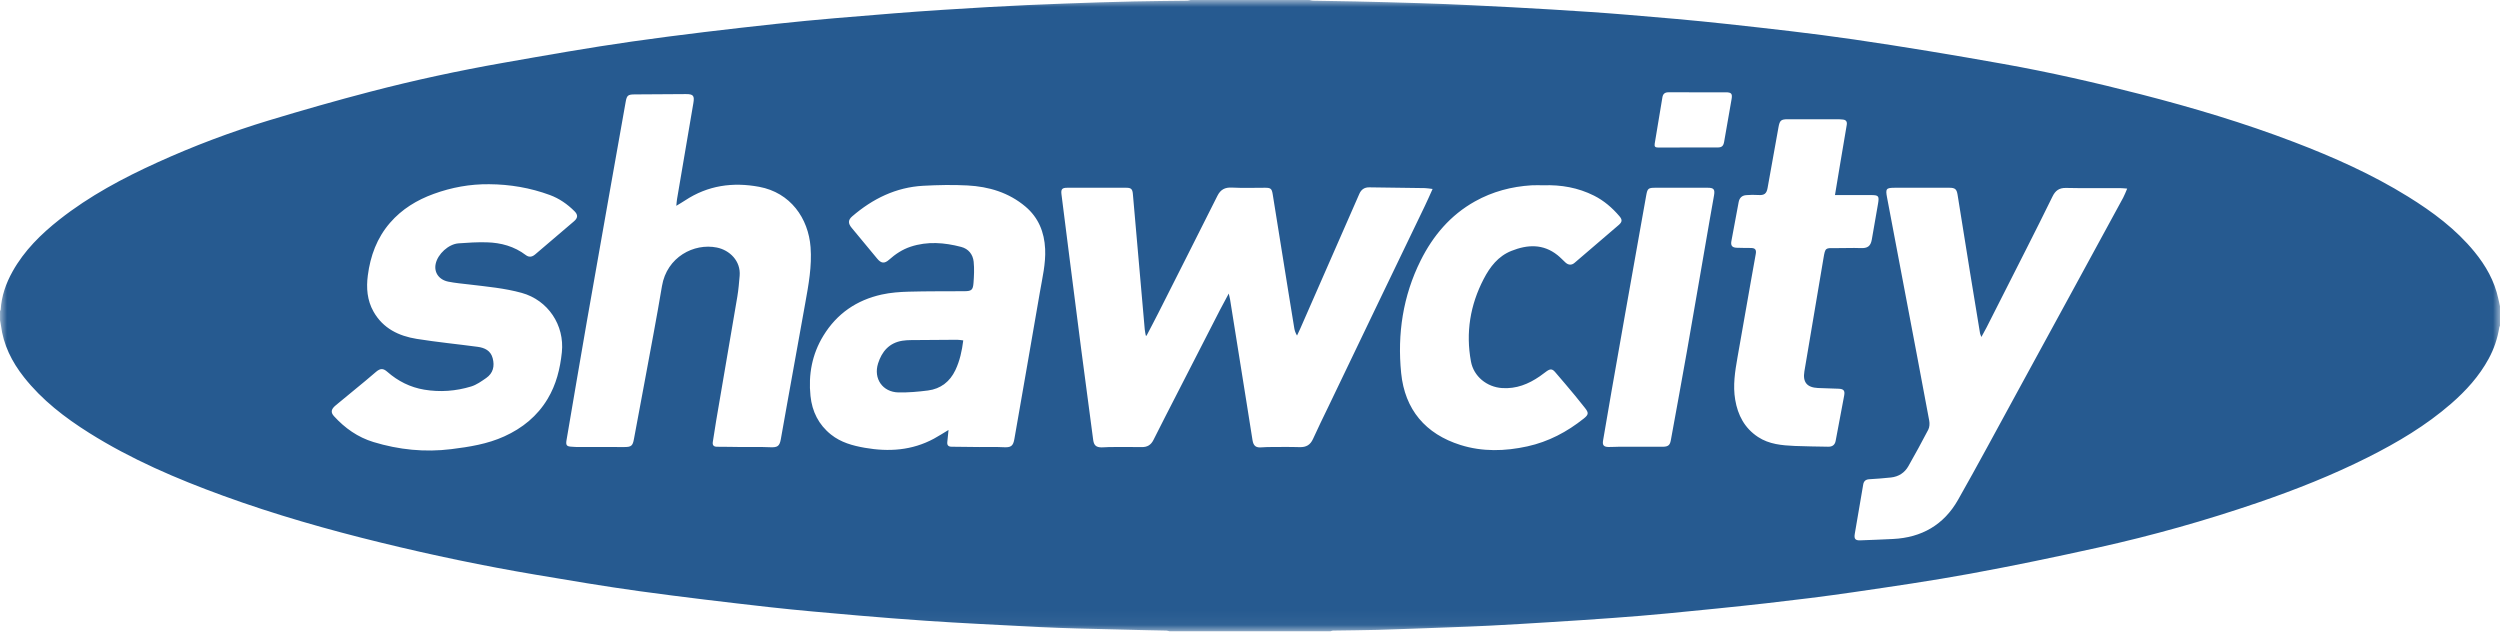 <?xml version="1.0" encoding="UTF-8"?>
<svg width="178px" height="45px" viewBox="0 0 178 45" version="1.1" xmlns="http://www.w3.org/2000/svg" xmlns:xlink="http://www.w3.org/1999/xlink">
    <title>53777958-7CF6-43E7-BFE4-DDBA2BDB1BA2@1x</title>
    <defs>
        <polygon id="path-1" points="0 0 178 0 178 44.948 0 44.948"></polygon>
    </defs>
    <g id="typography" stroke="none" stroke-width="1" fill="none" fill-rule="evenodd">
        <g id="SWC-typography" transform="translate(-201, -57)">
            <g id="shawcity-logo" transform="translate(201, 57)">
                <g id="Group-3">
                    <mask id="mask-2" fill="white">
                        <use xlink:href="#path-1"></use>
                    </mask>
                    <g id="Clip-2"></g>
                    <path d="M120.882,6.572 C120.185,6.572 119.489,6.574 118.792,6.571 C118.545,6.57 118.404,6.682 118.364,6.925 C118.182,8.027 118.003,9.129 117.815,10.229 C117.781,10.432 117.847,10.503 118.044,10.503 C119.461,10.5 120.877,10.504 122.294,10.5 C122.592,10.499 122.705,10.397 122.758,10.098 C122.938,9.081 123.117,8.063 123.291,7.044 C123.355,6.666 123.268,6.573 122.872,6.572 C122.208,6.571 121.545,6.572 120.882,6.572 M118.232,31.806 C118.744,31.83 118.892,31.736 118.962,31.351 C119.345,29.244 119.735,27.138 120.106,25.03 C120.654,21.911 121.187,18.789 121.728,15.669 C121.829,15.082 121.939,14.497 122.039,13.911 C122.113,13.479 122.018,13.368 121.587,13.368 C120.343,13.368 119.1,13.367 117.856,13.368 C117.365,13.368 117.299,13.421 117.214,13.892 C117.089,14.584 116.967,15.276 116.844,15.968 C116.47,18.069 116.096,20.17 115.724,22.271 C115.395,24.128 115.068,25.984 114.743,27.842 C114.538,29.014 114.334,30.187 114.139,31.361 C114.082,31.703 114.186,31.819 114.533,31.826 C114.789,31.831 115.046,31.807 115.302,31.807 C116.279,31.804 117.255,31.806 118.232,31.806 M130.65,13.889 C130.768,13.177 130.879,12.5 130.993,11.823 C131.157,10.844 131.324,9.866 131.489,8.887 C131.526,8.67 131.446,8.533 131.213,8.512 C131.123,8.504 131.032,8.491 130.941,8.491 C129.724,8.489 128.506,8.489 127.288,8.49 C126.814,8.491 126.717,8.57 126.631,9.045 C126.369,10.494 126.112,11.944 125.85,13.394 C125.776,13.801 125.604,13.913 125.193,13.885 C124.905,13.866 124.613,13.87 124.326,13.894 C124.024,13.918 123.849,14.09 123.792,14.39 C123.615,15.316 123.445,16.244 123.274,17.172 C123.217,17.482 123.328,17.627 123.645,17.64 C123.983,17.653 124.322,17.654 124.661,17.656 C124.961,17.657 125.064,17.772 125.012,18.072 C124.89,18.765 124.763,19.456 124.641,20.149 C124.329,21.916 124.017,23.685 123.708,25.453 C123.534,26.448 123.374,27.446 123.546,28.46 C123.731,29.56 124.213,30.48 125.166,31.11 C125.961,31.635 126.871,31.711 127.783,31.752 C128.577,31.788 129.372,31.787 130.167,31.806 C130.457,31.813 130.643,31.681 130.697,31.396 C130.903,30.315 131.108,29.234 131.307,28.152 C131.37,27.806 131.262,27.689 130.899,27.677 C130.411,27.661 129.923,27.649 129.435,27.626 C128.659,27.589 128.343,27.213 128.472,26.443 C128.921,23.752 129.382,21.062 129.834,18.372 C129.96,17.622 129.978,17.657 130.681,17.667 C131.277,17.675 131.874,17.638 132.469,17.664 C132.953,17.685 133.185,17.546 133.271,17.065 C133.423,16.21 133.572,15.355 133.717,14.499 C133.81,13.95 133.755,13.889 133.206,13.889 C132.37,13.889 131.533,13.889 130.65,13.889 M109.889,13.192 C109.608,13.192 109.326,13.177 109.046,13.194 C107.622,13.282 106.272,13.638 105.021,14.337 C103.269,15.315 102.032,16.78 101.149,18.55 C99.889,21.077 99.484,23.78 99.762,26.561 C100.024,29.166 101.494,30.899 103.989,31.684 C105.551,32.175 107.157,32.131 108.751,31.781 C110.251,31.451 111.572,30.752 112.765,29.8 C113.114,29.521 113.126,29.394 112.846,29.041 C112.615,28.749 112.385,28.457 112.147,28.171 C111.675,27.606 111.203,27.04 110.72,26.485 C110.524,26.26 110.379,26.255 110.134,26.424 C109.963,26.541 109.803,26.674 109.633,26.792 C108.824,27.35 107.954,27.699 106.945,27.63 C105.867,27.557 104.928,26.805 104.732,25.738 C104.354,23.683 104.673,21.722 105.637,19.867 C106.09,18.994 106.67,18.239 107.615,17.862 C108.753,17.408 109.87,17.349 110.895,18.166 C111.095,18.325 111.27,18.515 111.459,18.689 C111.665,18.88 111.897,18.895 112.104,18.718 C113.154,17.821 114.203,16.923 115.25,16.022 C115.506,15.801 115.52,15.646 115.299,15.388 C114.788,14.792 114.202,14.286 113.495,13.93 C112.36,13.359 111.149,13.149 109.889,13.192 M34.823,13.116 C33.467,13.102 32.154,13.341 30.883,13.804 C29.682,14.24 28.615,14.888 27.769,15.865 C26.837,16.941 26.37,18.218 26.189,19.609 C26.072,20.502 26.139,21.381 26.594,22.186 C27.269,23.382 28.388,23.923 29.673,24.129 C31.109,24.359 32.56,24.5 34.003,24.693 C34.506,24.759 34.937,24.961 35.08,25.507 C35.228,26.071 35.111,26.572 34.616,26.915 C34.279,27.149 33.928,27.401 33.544,27.518 C32.455,27.849 31.332,27.933 30.204,27.744 C29.21,27.577 28.337,27.14 27.578,26.474 C27.284,26.215 27.086,26.218 26.787,26.464 C26.531,26.675 26.284,26.896 26.029,27.107 C25.322,27.692 24.613,28.275 23.905,28.858 C23.574,29.13 23.53,29.358 23.78,29.632 C24.559,30.487 25.479,31.135 26.593,31.474 C28.403,32.025 30.244,32.213 32.132,31.979 C33.427,31.818 34.703,31.616 35.903,31.072 C37.197,30.485 38.256,29.628 38.991,28.401 C39.603,27.38 39.881,26.26 40.004,25.082 C40.206,23.15 39.017,21.37 37.143,20.853 C35.933,20.519 34.688,20.409 33.449,20.259 C32.941,20.198 32.428,20.156 31.927,20.056 C31.245,19.921 30.889,19.391 31.021,18.781 C31.173,18.082 31.934,17.38 32.648,17.326 C33.316,17.276 33.988,17.235 34.656,17.253 C35.667,17.28 36.617,17.538 37.441,18.164 C37.656,18.327 37.876,18.307 38.096,18.121 C39.023,17.333 39.948,16.545 40.871,15.754 C41.15,15.515 41.161,15.295 40.902,15.037 C40.397,14.534 39.82,14.132 39.151,13.885 C37.755,13.371 36.31,13.125 34.823,13.116 M141.075,23.993 C141.023,23.854 140.988,23.792 140.978,23.727 C140.74,22.29 140.502,20.854 140.27,19.417 C139.97,17.563 139.678,15.709 139.378,13.856 C139.314,13.462 139.192,13.368 138.794,13.368 C137.508,13.367 136.223,13.368 134.937,13.368 C134.295,13.368 134.239,13.429 134.356,14.051 C134.772,16.254 135.191,18.456 135.608,20.659 C136.195,23.756 136.786,26.852 137.361,29.952 C137.4,30.157 137.385,30.414 137.292,30.594 C136.841,31.468 136.362,32.329 135.879,33.187 C135.61,33.664 135.183,33.936 134.641,33.997 C134.123,34.055 133.603,34.089 133.084,34.122 C132.836,34.138 132.701,34.259 132.661,34.494 C132.459,35.668 132.256,36.842 132.059,38.016 C132,38.366 132.098,38.485 132.444,38.473 C133.221,38.448 133.998,38.412 134.774,38.376 C136.818,38.279 138.402,37.37 139.41,35.592 C140.818,33.11 142.164,30.593 143.533,28.089 C144.863,25.657 146.188,23.223 147.515,20.789 C148.734,18.552 149.955,16.316 151.17,14.076 C151.277,13.879 151.352,13.665 151.456,13.428 C151.246,13.413 151.091,13.393 150.935,13.393 C149.658,13.39 148.38,13.411 147.103,13.381 C146.612,13.37 146.342,13.573 146.139,13.989 C145.537,15.223 144.919,16.45 144.3,17.676 C143.349,19.561 142.393,21.443 141.437,23.326 C141.334,23.528 141.221,23.724 141.075,23.993 M67.535,30.613 C67.503,30.927 67.477,31.198 67.448,31.469 C67.423,31.701 67.523,31.806 67.757,31.807 C68.412,31.81 69.066,31.823 69.721,31.829 C70.293,31.833 70.867,31.81 71.437,31.842 C71.971,31.871 72.134,31.773 72.223,31.26 C72.83,27.772 73.443,24.285 74.041,20.796 C74.216,19.779 74.463,18.769 74.414,17.725 C74.358,16.528 73.939,15.491 73.011,14.708 C71.824,13.707 70.403,13.284 68.888,13.204 C67.84,13.149 66.784,13.17 65.735,13.227 C63.791,13.333 62.133,14.151 60.676,15.405 C60.372,15.666 60.38,15.911 60.639,16.222 C61.248,16.953 61.854,17.685 62.459,18.419 C62.736,18.756 62.974,18.784 63.298,18.496 C63.753,18.09 64.252,17.758 64.837,17.565 C66.038,17.169 67.241,17.268 68.435,17.58 C68.954,17.715 69.271,18.112 69.325,18.634 C69.376,19.131 69.351,19.64 69.314,20.14 C69.275,20.655 69.168,20.73 68.659,20.734 C67.341,20.743 66.022,20.73 64.705,20.767 C64.062,20.784 63.41,20.833 62.784,20.97 C60.998,21.363 59.587,22.326 58.624,23.902 C57.816,25.224 57.549,26.67 57.707,28.193 C57.821,29.299 58.285,30.239 59.172,30.944 C59.876,31.504 60.709,31.731 61.573,31.883 C63.282,32.183 64.937,32.074 66.494,31.234 C66.834,31.05 67.16,30.838 67.535,30.613 M48.153,14.654 C48.174,14.458 48.182,14.312 48.206,14.169 C48.591,11.894 48.978,9.618 49.367,7.344 C49.457,6.816 49.367,6.697 48.834,6.699 C47.615,6.703 46.396,6.711 45.178,6.722 C44.711,6.726 44.63,6.796 44.55,7.242 C44.185,9.295 43.82,11.347 43.457,13.4 C42.898,16.561 42.335,19.721 41.784,22.883 C41.293,25.701 40.817,28.522 40.336,31.343 C40.274,31.705 40.35,31.791 40.711,31.806 C40.834,31.811 40.958,31.828 41.082,31.828 C42.21,31.83 43.338,31.83 44.466,31.829 C44.951,31.828 45.049,31.738 45.137,31.257 C45.394,29.866 45.66,28.477 45.915,27.086 C46.326,24.848 46.758,22.613 47.132,20.369 C47.478,18.299 49.414,17.294 51.042,17.625 C51.943,17.808 52.754,18.574 52.663,19.639 C52.62,20.133 52.58,20.629 52.498,21.118 C52.002,24.063 51.494,27.005 50.992,29.95 C50.906,30.455 50.827,30.961 50.752,31.468 C50.719,31.688 50.803,31.809 51.051,31.809 C51.63,31.807 52.21,31.824 52.79,31.828 C53.47,31.834 54.151,31.813 54.83,31.843 C55.341,31.865 55.5,31.783 55.591,31.291 C55.748,30.437 55.894,29.581 56.048,28.726 C56.475,26.349 56.905,23.972 57.332,21.594 C57.57,20.274 57.815,18.955 57.713,17.603 C57.558,15.534 56.276,13.713 54.051,13.301 C52.163,12.952 50.4,13.201 48.778,14.27 C48.588,14.396 48.39,14.509 48.153,14.654 M81.631,23.907 C81.614,23.903 81.597,23.898 81.58,23.893 C81.555,23.747 81.519,23.602 81.506,23.455 C81.388,22.129 81.273,20.804 81.157,19.478 C80.992,17.584 80.826,15.69 80.659,13.796 C80.63,13.466 80.529,13.369 80.207,13.369 C78.797,13.367 77.387,13.367 75.977,13.369 C75.612,13.369 75.531,13.479 75.578,13.847 C75.774,15.381 75.964,16.915 76.16,18.449 C76.432,20.589 76.705,22.73 76.982,24.87 C77.185,26.436 77.396,28.001 77.603,29.567 C77.681,30.157 77.753,30.748 77.837,31.337 C77.892,31.717 78.052,31.85 78.438,31.854 C78.62,31.855 78.802,31.831 78.984,31.83 C79.754,31.827 80.524,31.82 81.294,31.833 C81.687,31.839 81.947,31.682 82.124,31.33 C82.673,30.234 83.234,29.145 83.793,28.055 C84.815,26.059 85.838,24.062 86.863,22.067 C87.054,21.695 87.257,21.328 87.486,20.901 C87.528,21.085 87.562,21.201 87.581,21.319 C87.973,23.761 88.363,26.204 88.752,28.646 C88.895,29.545 89.032,30.444 89.179,31.342 C89.248,31.762 89.432,31.892 89.851,31.85 C89.982,31.837 90.115,31.83 90.247,31.83 C91.009,31.828 91.771,31.812 92.532,31.836 C92.998,31.85 93.294,31.681 93.488,31.251 C93.833,30.481 94.21,29.726 94.575,28.965 C95.771,26.473 96.965,23.981 98.163,21.49 C99.257,19.215 100.355,16.942 101.448,14.667 C101.636,14.276 101.809,13.878 102.001,13.454 C101.777,13.429 101.614,13.396 101.45,13.393 C100.132,13.373 98.814,13.361 97.497,13.339 C97.143,13.333 96.919,13.495 96.782,13.808 C95.382,17.004 93.981,20.2 92.58,23.395 C92.507,23.563 92.425,23.726 92.348,23.892 C92.24,23.71 92.182,23.546 92.154,23.376 C92.011,22.52 91.874,21.662 91.736,20.805 C91.363,18.477 90.991,16.15 90.615,13.823 C90.552,13.43 90.472,13.369 90.074,13.368 C89.286,13.367 88.497,13.397 87.711,13.356 C87.211,13.33 86.901,13.501 86.68,13.942 C85.289,16.717 83.887,19.488 82.487,22.259 C82.208,22.812 81.916,23.358 81.631,23.907 M84.769,-8.29604869e-05 L93.231,-8.29604869e-05 C93.316,0.017 93.401,0.046 93.486,0.048 C94.489,0.068 95.491,0.077 96.493,0.101 C98.033,0.137 99.572,0.176 101.111,0.226 C102.351,0.266 103.591,0.314 104.83,0.374 C106.705,0.466 108.581,0.561 110.455,0.675 C112.261,0.785 114.068,0.901 115.872,1.052 C118.226,1.247 120.582,1.446 122.931,1.704 C125.954,2.035 128.979,2.369 131.989,2.808 C135.548,3.327 139.097,3.92 142.638,4.552 C145.937,5.141 149.204,5.886 152.45,6.72 C156.137,7.668 159.78,8.755 163.337,10.115 C166.146,11.189 168.886,12.409 171.449,13.997 C173.208,15.088 174.859,16.312 176.182,17.929 C176.988,18.915 177.605,19.999 177.877,21.258 C177.916,21.439 177.959,21.62 178,21.802 L178,23.196 C177.983,23.237 177.957,23.276 177.95,23.319 C177.822,24.102 177.573,24.843 177.194,25.54 C176.517,26.787 175.581,27.818 174.519,28.742 C172.732,30.296 170.714,31.495 168.61,32.553 C166.072,33.83 163.436,34.872 160.75,35.792 C157.029,37.065 153.248,38.131 149.41,38.981 C146.373,39.653 143.327,40.29 140.267,40.85 C137.503,41.357 134.719,41.761 131.937,42.167 C129.885,42.467 127.825,42.718 125.765,42.952 C123.433,43.216 121.097,43.444 118.761,43.672 C117.453,43.799 116.142,43.903 114.831,43.999 C113.323,44.111 111.814,44.207 110.304,44.301 C108.894,44.39 107.483,44.474 106.072,44.547 C105.039,44.601 104.006,44.636 102.972,44.675 C101.352,44.735 99.731,44.798 98.11,44.846 C97.042,44.877 95.973,44.881 94.905,44.9 C94.845,44.901 94.785,44.931 94.724,44.948 L83.276,44.948 C83.199,44.931 83.122,44.902 83.045,44.9 C82.615,44.888 82.184,44.884 81.754,44.873 C80.065,44.833 78.375,44.794 76.687,44.747 C75.793,44.722 74.9,44.689 74.007,44.646 C72.578,44.578 71.149,44.503 69.72,44.424 C68.448,44.354 67.176,44.286 65.905,44.197 C64.306,44.085 62.706,43.965 61.109,43.825 C58.985,43.639 56.858,43.461 54.739,43.223 C51.667,42.876 48.595,42.513 45.532,42.092 C43.057,41.752 40.593,41.333 38.129,40.917 C34.44,40.294 30.78,39.528 27.145,38.64 C23.335,37.71 19.567,36.638 15.88,35.294 C12.571,34.088 9.344,32.706 6.352,30.825 C4.613,29.731 2.997,28.489 1.712,26.863 C0.845,25.766 0.235,24.552 0.063,23.144 C0.049,23.028 0.022,22.913 -2.07401217e-05,22.797 L-2.07401217e-05,22.15 C0.016,22.117 0.045,22.085 0.047,22.051 C0.109,21.073 0.423,20.173 0.897,19.326 C1.728,17.839 2.917,16.67 4.239,15.628 C6.374,13.947 8.752,12.68 11.214,11.562 C13.785,10.394 16.423,9.398 19.123,8.579 C21.52,7.853 23.93,7.164 26.353,6.532 C29.484,5.715 32.648,5.033 35.836,4.472 C38.889,3.935 41.944,3.391 45.012,2.955 C48.424,2.471 51.848,2.07 55.273,1.699 C58.058,1.397 60.851,1.174 63.644,0.951 C65.886,0.772 68.131,0.633 70.376,0.503 C72.192,0.397 74.01,0.322 75.828,0.252 C77.457,0.189 79.087,0.141 80.717,0.102 C81.993,0.072 83.269,0.067 84.545,0.048 C84.62,0.047 84.694,0.017 84.769,-8.29604869e-05" id="Fill-1" fill="#265A90" mask="url(#mask-2)"></path>
                </g>
                <path d="M68.584,24.237 C68.491,24.988 68.337,25.687 68.028,26.343 C67.635,27.174 66.98,27.686 66.07,27.803 C65.377,27.892 64.673,27.954 63.975,27.941 C62.841,27.919 62.177,26.96 62.519,25.876 C62.788,25.025 63.312,24.412 64.246,24.26 C64.449,24.227 64.657,24.218 64.863,24.215 C65.956,24.204 67.049,24.196 68.142,24.192 C68.281,24.191 68.42,24.219 68.584,24.237" id="Fill-4" fill="#265A90"></path>
            </g>
        </g>
    </g>
</svg>